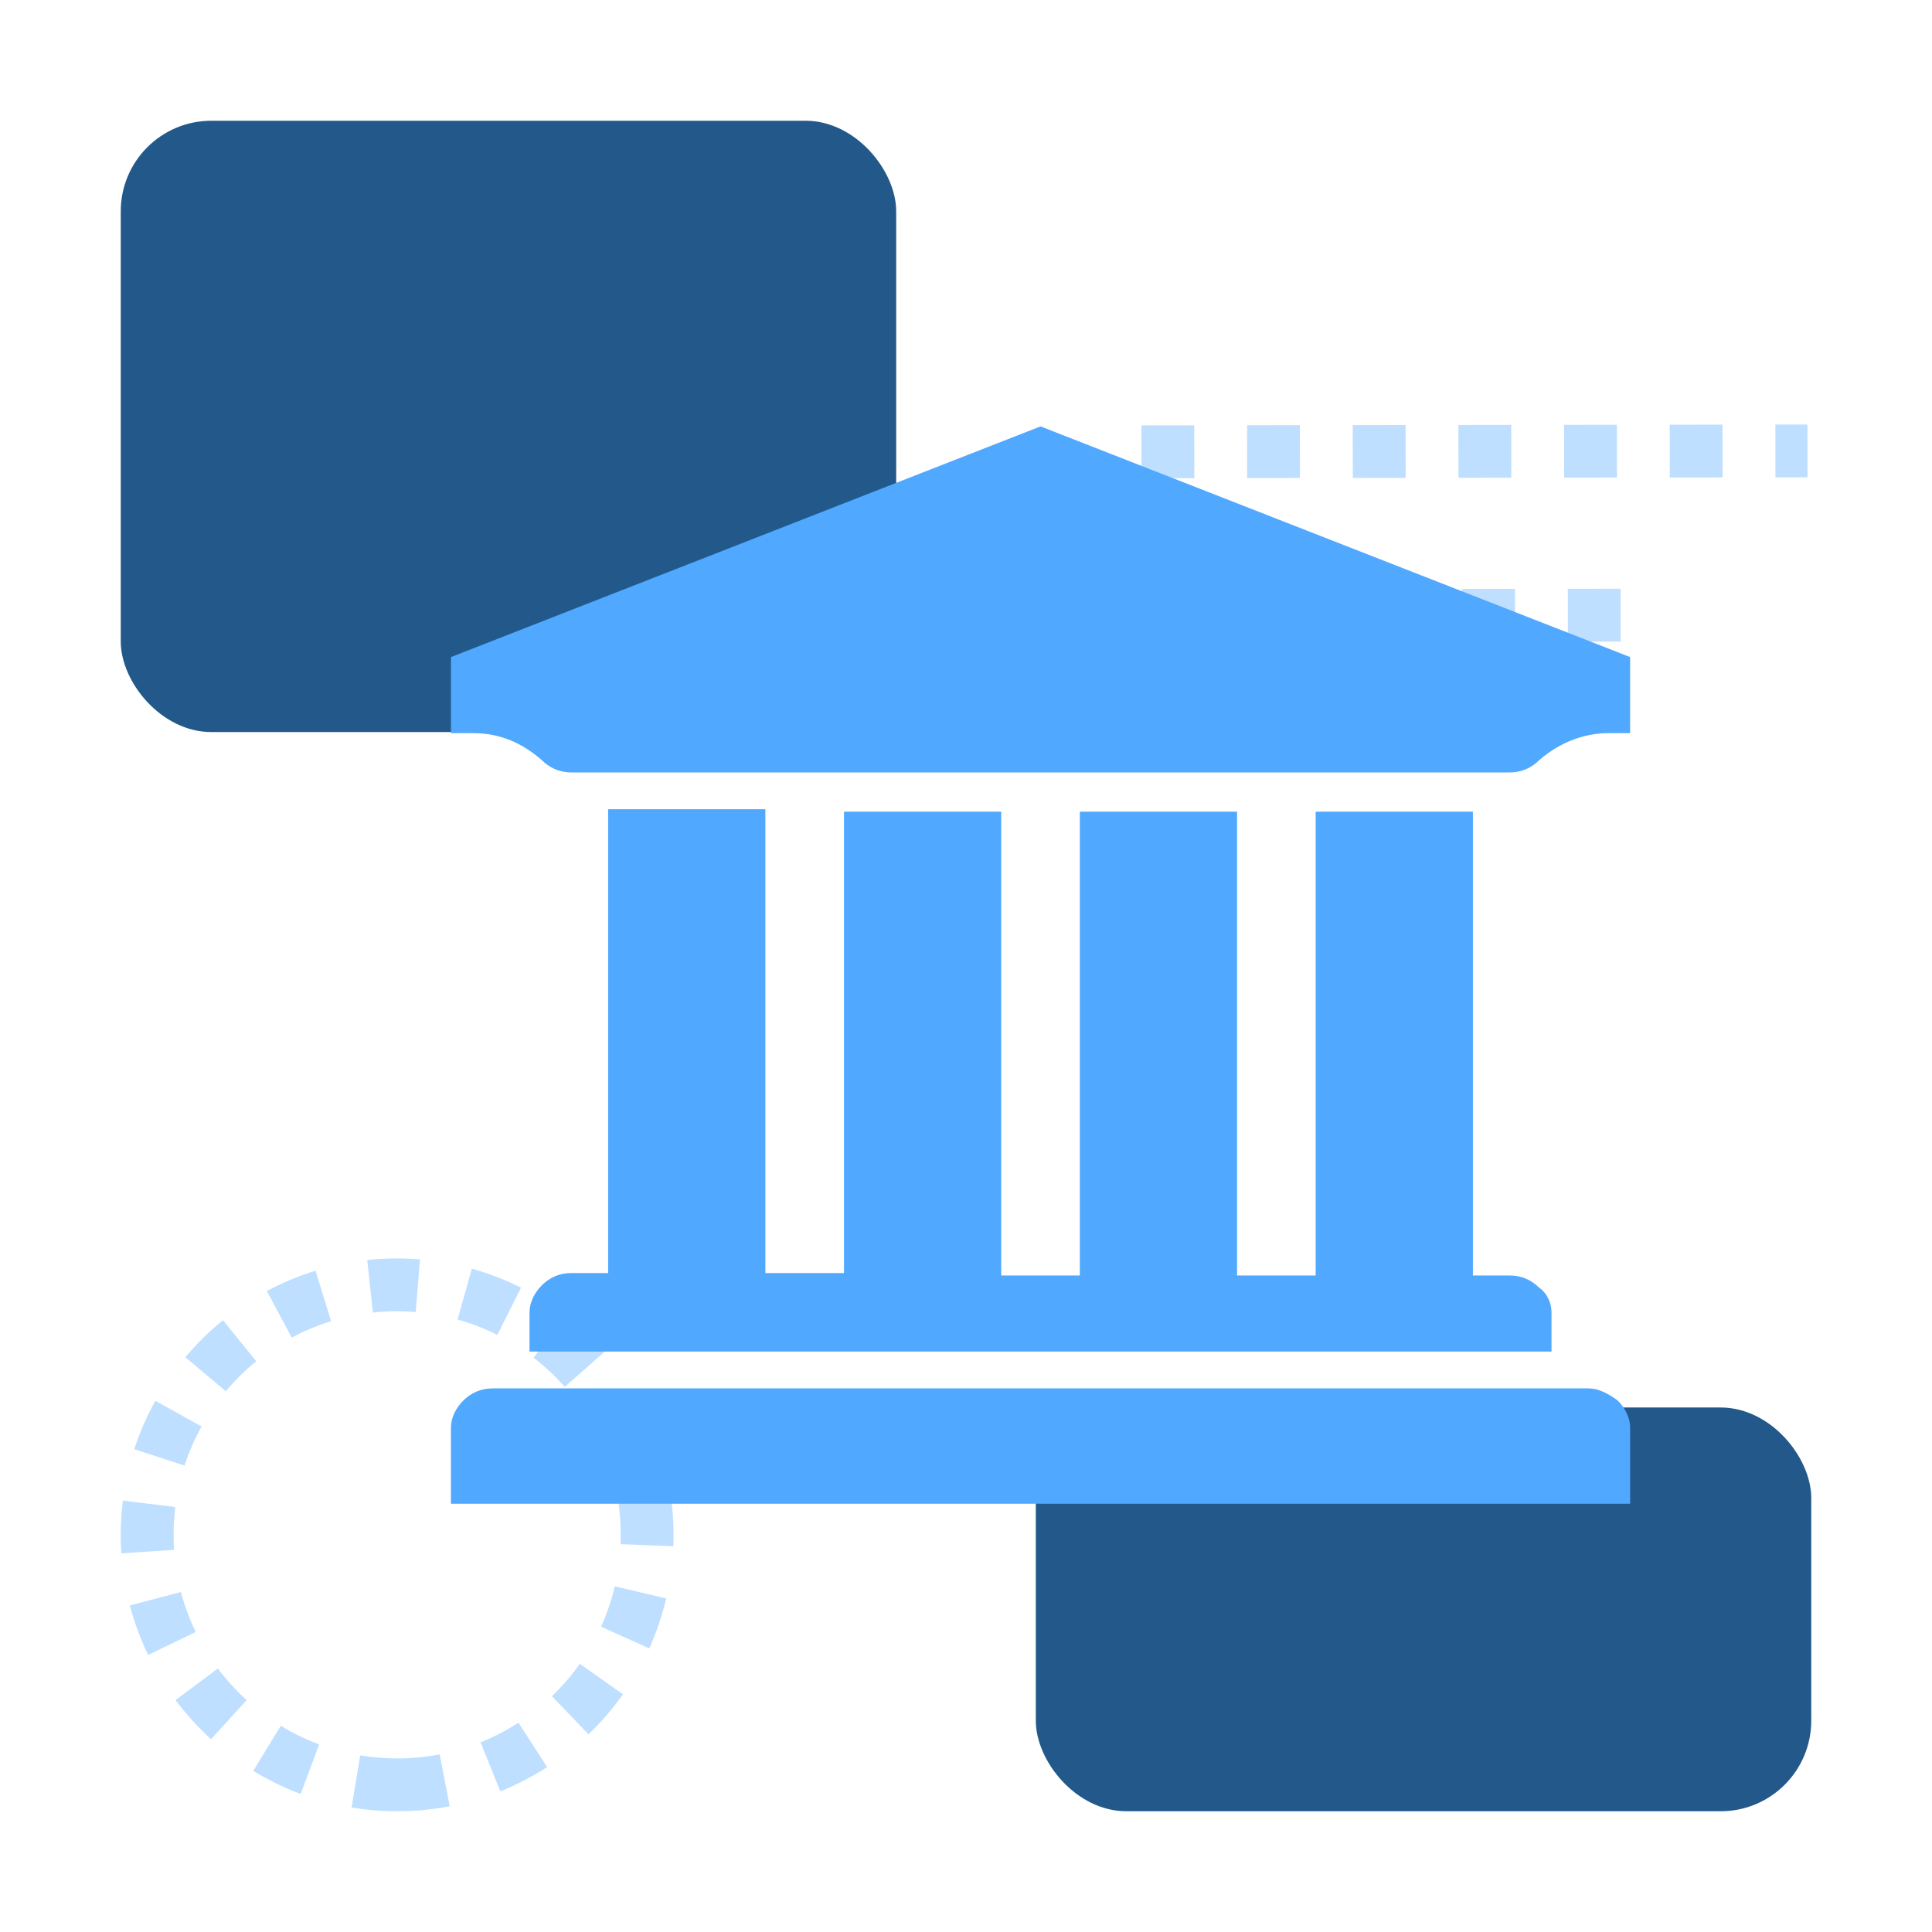 <?xml version="1.0" encoding="UTF-8"?>
<svg width="1024px" height="1024px" viewBox="0 0 1024 1024" version="1.1" xmlns="http://www.w3.org/2000/svg" xmlns:xlink="http://www.w3.org/1999/xlink">
    <title>上海机场_应用场景-2</title>
    <g id="上海机场_应用场景-2" stroke="none" stroke-width="1" fill="none" fill-rule="evenodd">
        <g id="编组" transform="translate(64, 64)">
            <path d="M169.049,865.863 L174.339,893.358 C165.326,895.092 156.019,896 146.5,896 L146.5,868 C154.144,868 161.681,867.28 169.049,865.863 Z M126.923,866.395 C133.337,867.459 139.872,867.999 146.486,868 L146.482,896 C138.258,895.999 130.193,895.32 122.339,894.017 L126.923,866.395 Z M84.821,850.708 C91.264,854.644 98.068,857.956 105.147,860.593 L95.375,886.832 C86.558,883.548 78.142,879.44 70.222,874.6 L84.821,850.708 Z M210.781,849.071 L225.995,872.577 C218.199,877.623 209.893,881.948 201.172,885.458 L190.717,859.483 C197.724,856.663 204.44,853.175 210.781,849.071 Z M51.491,820.335 C56.019,826.396 61.118,832.017 66.712,837.114 L47.851,857.81 C40.952,851.522 34.656,844.584 29.06,837.093 L51.491,820.335 Z M243.319,817.847 L266.177,834.018 C260.774,841.654 254.659,848.75 247.928,855.21 L228.54,835.008 C234,829.769 238.951,824.02 243.319,817.847 Z M31.9,779.794 C33.827,787.107 36.451,794.197 39.731,800.983 L14.52,813.167 C10.491,804.83 7.229,796.053 4.824,786.927 L31.9,779.794 Z M261.85,776.784 L289.105,783.201 C286.941,792.392 283.912,801.25 280.107,809.682 L254.584,798.168 C257.682,791.303 260.117,784.148 261.85,776.784 Z M1.115,731.335 L28.903,734.772 C28.304,739.622 28,744.533 28,749.486 C28,752.166 28.088,754.821 28.262,757.462 L0.323,759.31 C0.109,756.068 0,752.796 0,749.5 C0,743.349 0.379,737.287 1.115,731.335 Z M291.377,727.622 C292.446,734.76 293,742.065 293,749.5 C293,751.533 292.959,753.555 292.877,755.568 L264.9,754.427 C264.966,752.792 265,751.151 265,749.507 C265,743.515 264.559,737.596 263.686,731.769 L291.377,727.622 Z M18.345,678.462 L42.822,692.059 C39.158,698.654 36.134,705.586 33.794,712.771 L7.17,704.101 C10.087,695.144 13.843,686.567 18.345,678.462 Z M272.771,675.171 C277.484,683.161 281.46,691.636 284.607,700.505 L258.218,709.867 C255.693,702.749 252.488,695.897 248.654,689.398 L272.771,675.171 Z M54.168,635.753 L71.828,657.481 C65.956,662.254 60.547,667.578 55.682,673.374 L34.235,655.373 C40.24,648.218 46.917,641.646 54.168,635.753 Z M235.897,633.429 C243.299,639.138 250.139,645.539 256.321,652.536 L235.339,671.076 C230.328,665.405 224.786,660.22 218.796,655.599 L235.897,633.429 Z M111.485,636.251 C104.264,638.48 97.288,641.398 90.64,644.959 L77.417,620.278 C85.587,615.902 94.22,612.277 103.224,609.497 L111.485,636.251 Z M186.08,608.409 C195.161,610.951 203.885,614.347 212.162,618.503 L199.595,643.525 C192.86,640.142 185.811,637.41 178.532,635.373 L186.08,608.409 Z M146.5,603 C150.581,603 154.624,603.167 158.621,603.494 L156.336,631.401 C153.082,631.134 149.804,631 146.509,631 C142.178,631 137.89,631.23 133.644,631.687 L130.648,603.848 C135.855,603.287 141.144,603 146.5,603 Z" id="椭圆形备份-2" fill="#BEDFFF" fill-rule="nonzero"></path>
            <path d="M568.981,161.43 L569.019,189.43 L541.019,189.467 L540.981,161.467 L568.981,161.43 Z M624.981,161.356 L625.018,189.356 L597.018,189.393 L596.981,161.393 L624.981,161.356 Z M680.981,161.282 L681.018,189.282 L653.018,189.319 L652.981,161.319 L680.981,161.282 Z M736.981,161.208 L737.018,189.208 L709.018,189.245 L708.981,161.245 L736.981,161.208 Z M792.981,161.134 L793.018,189.134 L765.018,189.171 L764.981,161.171 L792.981,161.134 Z M848.981,161.06 L849.018,189.06 L821.018,189.097 L820.981,161.097 L848.981,161.06 Z M893.981,161 L894.019,189 L877.018,189.022 L876.981,161.023 L893.981,161 Z" id="路径-9" fill="#BEDFFF" fill-rule="nonzero"></path>
            <path d="M514.98,248.428 L515.02,276.427 L487.02,276.467 L486.98,248.467 L514.98,248.428 Z M570.98,248.348 L571.02,276.348 L543.02,276.388 L542.98,248.388 L570.98,248.348 Z M626.98,248.268 L627.02,276.268 L599.02,276.308 L598.98,248.308 L626.98,248.268 Z M682.98,248.188 L683.02,276.188 L655.02,276.228 L654.98,248.228 L682.98,248.188 Z M738.98,248.108 L739.02,276.108 L711.02,276.148 L710.98,248.148 L738.98,248.108 Z M794.98,248.029 L795.02,276.028 L767.02,276.068 L766.98,248.068 L794.98,248.029 Z" id="路径-9备份" fill="#BEDFFF" fill-rule="nonzero"></path>
            <rect id="矩形备份" fill="#22598A" x="485" y="682" width="411" height="214" rx="48"></rect>
            <rect id="矩形备份-3" fill="#22598A" x="0" y="0" width="411" height="324" rx="48"></rect>
            <g id="银行" transform="translate(175, 162)" fill="#50A8FF" fill-rule="nonzero">
                <path d="M625,122.264 L625,162.585 L613.281,162.585 C600.26,162.585 587.24,167.788 576.823,176.893 C572.917,180.795 567.708,183.396 561.198,183.396 L63.802,183.396 C57.292,183.396 52.083,180.795 48.177,176.893 C37.76,167.788 26.042,162.585 11.719,162.585 L0,162.585 L0,122.264 L312.5,0 L625,122.264 Z M602.865,509.868 L22.135,509.868 C15.625,509.868 10.417,512.469 6.51,516.371 C2.604,520.273 0,525.476 0,530.679 L0,571 L625,571 L625,530.679 C625,525.476 622.396,520.273 618.49,516.371 C613.281,512.469 608.073,509.868 602.865,509.868 Z M583.333,469.547 L583.333,490.358 L41.667,490.358 L41.667,469.547 C41.667,464.344 44.271,459.141 48.177,455.239 C52.083,451.337 57.292,448.736 63.802,448.736 L83.333,448.736 L83.333,202.907 L166.667,202.907 L166.667,448.736 L208.333,448.736 L208.333,204.207 L291.667,204.207 L291.667,450.036 L333.333,450.036 L333.333,204.207 L416.667,204.207 L416.667,450.036 L458.333,450.036 L458.333,204.207 L541.667,204.207 L541.667,450.036 L561.198,450.036 C567.708,450.036 572.917,452.638 576.823,456.54 C580.729,459.141 583.333,464.344 583.333,469.547 Z" id="形状"></path>
            </g>
        </g>
    </g>
</svg>
